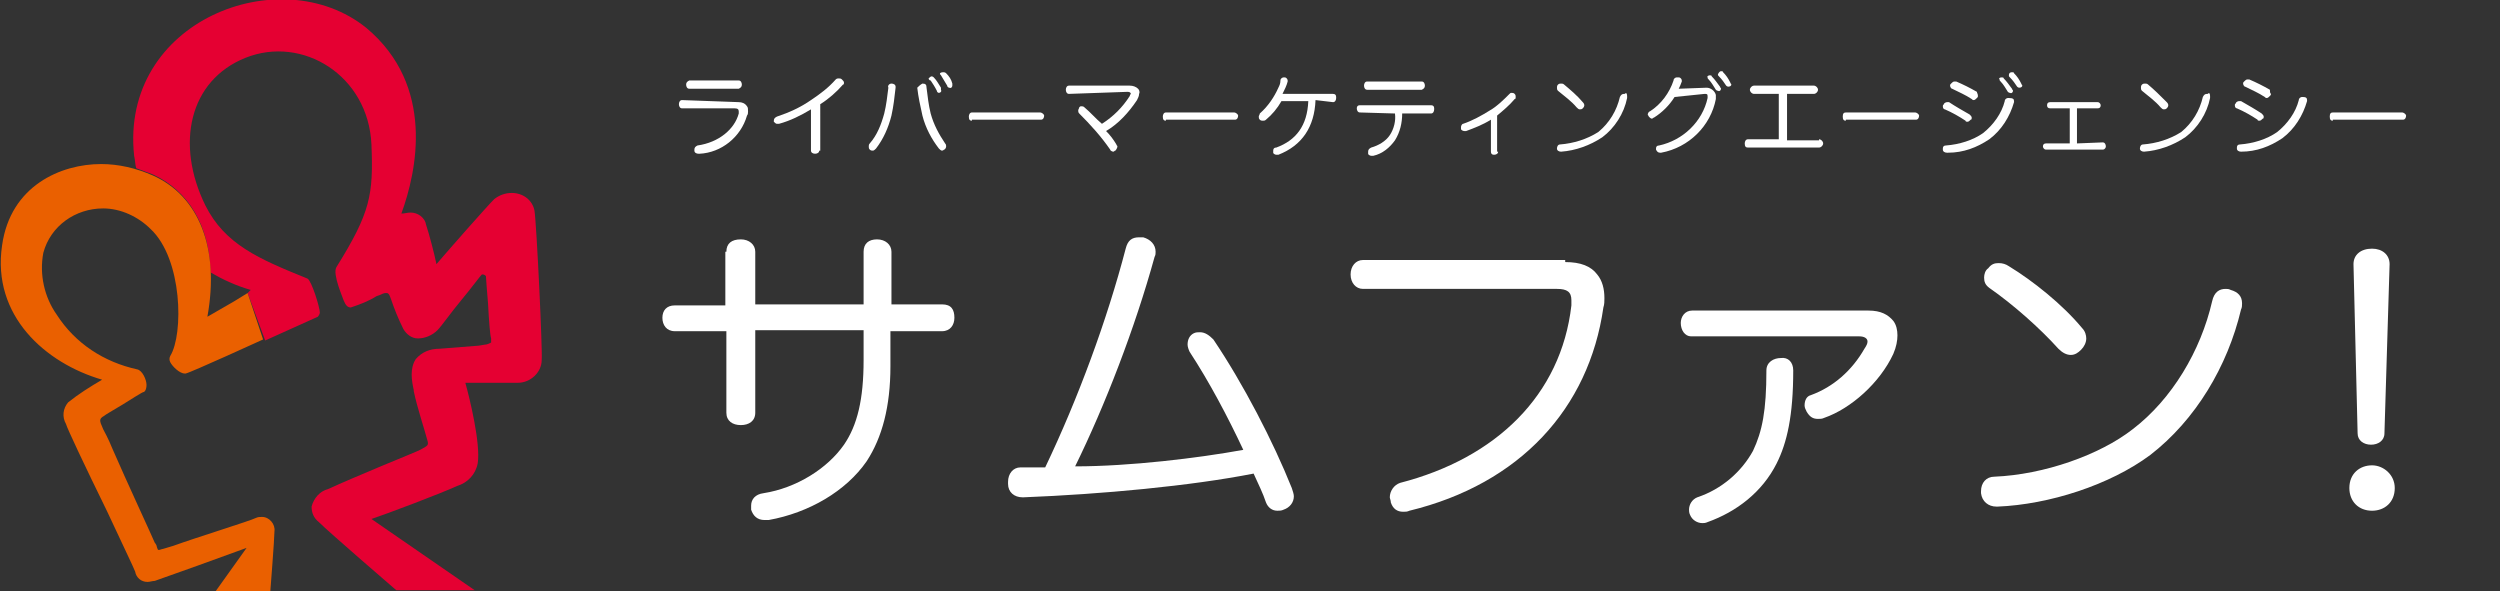 <?xml version="1.0" encoding="UTF-8"?>
<!-- Generator: Adobe Illustrator 23.0.3, SVG Export Plug-In . SVG Version: 6.00 Build 0)  -->
<svg version="1.1" id="レイヤー_1" xmlns="http://www.w3.org/2000/svg" xmlns:xlink="http://www.w3.org/1999/xlink" x="0px" y="0px" viewBox="0 0 242.3 57.3" style="enable-background:new 0 0 242.3 57.3;" xml:space="preserve">
<rect x="0" y="0" width="242.3" height="57.3" fill="#333333" stroke="none"/>
<style type="text/css">
	.st0{display:none;}
	.st1{display:inline;fill:#231815;stroke:#000000;stroke-miterlimit:10;}
	.st2{fill:#E50032;}
	.st3{display:none;fill:url(#SVGID_1_);}
	.st4{fill:#EA6000;}
	.st5{display:inline;fill:#FFFFFF;}
	.st6{fill:#FFFFFF;}
</style>
<g id="レイヤー_2" class="st0">
	<rect x="0" class="st1" width="256.8" height="57.3"/>
</g>
<title>アセット 4</title>
<g id="共通分">
	<path class="st2" d="M51.8,20.4c-0.2-1-1.1-1.7-2.2-1.7c-0.6,0-1.2,0.2-1.7,0.6c-0.8,0.8-4.4,4.9-5.6,6.3c-0.2-1-0.7-2.9-1-3.8   c-0.1-0.7-0.8-1.2-1.5-1.2c-0.3,0-0.6,0.1-0.9,0.1l0,0c1.5-4.1,3.3-12.4-3.4-18C27.2-4,11.6,2,13,15.1c0.1,0.4,0.1,0.9,0.2,1.2l0,0   c0.5,0.2,1.1,0.4,1.6,0.6c3.5,1.6,5.5,5,5.6,9.5c1.2,0.7,2.5,1.3,3.9,1.7L24,28.4l1.7,4.6l5.1-2.3c0.1-0.1,0.2-0.3,0.2-0.4   c0-0.5-0.8-3.1-1.2-3.3c-4.7-1.9-8-3.3-9.9-7.1C17,14,18.3,7.8,23.8,5.6S35.7,7.3,36,14c0.2,4.9-0.1,6.6-3.4,11.9   c-0.4,0.7,0.7,3.1,0.7,3.2c0.2,0.5,0.4,0.7,0.7,0.7h0c0.9-0.3,1.7-0.6,2.5-1.1l0.3-0.1c0.2-0.1,0.4-0.2,0.6-0.2   c0.2,0,0.3,0,0.5,0.6c0.3,0.9,0.7,1.9,1.2,2.9c0.3,0.5,0.8,0.9,1.4,0.9c0.7,0,1.4-0.3,1.9-0.8c0.4-0.4,1.3-1.7,2.3-2.9   s1.8-2.3,2-2.5c0,0,0.1,0,0.1,0c0.1,0,0.3,0.1,0.3,0.2c0,0.2,0.1,1.4,0.2,2.6c0.1,1.9,0.2,3.1,0.3,3.4c0,0.1,0,0.3,0,0.4   c-0.2,0.1-0.4,0.2-0.6,0.2l-0.6,0.1l-3.8,0.3c-0.9,0-1.7,0.3-2.3,1c-0.6,0.9-0.4,2.1-0.2,3v0.1c0.3,1.5,1.1,3.9,1.3,4.7   c0.2,0.6,0,0.6-0.5,0.9c-0.3,0.2-2.1,0.9-4,1.7s-3.8,1.6-5.1,2.2c-0.8,0.2-1.4,0.9-1.6,1.7c0,0.6,0.2,1.1,0.7,1.5   c1,1,7.5,6.6,7.5,6.6H46l-10-6.9c1.5-0.5,6.8-2.5,8.3-3.2c1-0.3,1.8-1.1,2-2.2c0.3-1.9-0.8-6.4-1.2-7.8c0.6,0,1.8,0,3,0   c1,0,1.7,0,2.1,0c1.2,0,2.3-1,2.3-2.2C52.6,34.1,52,21.6,51.8,20.4z"/>
	
		<radialGradient id="SVGID_1_" cx="16.75" cy="35.85" r="6.44" gradientTransform="matrix(1 0 0 -1 0 57.89)" gradientUnits="userSpaceOnUse">
		<stop offset="0" style="stop-color:#9E9E9F"/>
		<stop offset="1" style="stop-color:#FFFFFF;stop-opacity:0"/>
	</radialGradient>
	<path class="st3" d="M19.9,19.8c-1.1-2.2-1.6-4.6-1.5-7l-5.3,3.5l0,0c0.5,0.1,1.1,0.3,1.6,0.6c3.5,1.6,5.5,5,5.6,9.5l3.5-2.4   C22.2,23.1,20.8,21.6,19.9,19.8z"/>
	<path class="st4" d="M24,28.4l-1.3,0.8l-2.6,1.5c1.2-6.6-0.8-11.7-5.3-13.7c-1.6-0.7-3.3-1.1-5-1.1c-3.9,0-8.8,2.1-9.6,7.9   c-1,6.8,4.2,11.4,9.7,13c-1.2,0.7-2.3,1.4-3.3,2.2c-0.5,0.6-0.6,1.4-0.2,2.1c0.1,0.4,1.7,3.8,4,8.5c1.3,2.8,2.6,5.5,2.7,5.8   c0.1,0.6,0.6,1,1.2,1c0.2,0,0.5-0.1,0.7-0.1c0.6-0.2,7.3-2.6,8.9-3.2l-3,4.2h5.3c0,0,0.4-5.1,0.4-5.8c0.1-0.7-0.5-1.4-1.2-1.4   c0,0,0,0,0,0c-0.2,0-0.4,0-0.6,0.1c-0.6,0.3-5.8,1.9-8,2.7l-1,0.3c-0.1,0-0.3,0.1-0.4,0.1c-0.1,0-0.1,0-0.2-0.3   c0-0.1-0.1-0.3-0.2-0.4c-0.2-0.5-2.8-6.1-4.1-9.1c-0.4-1-0.8-1.7-0.9-1.9c-0.4-0.9-0.4-1,0.1-1.3c0.1-0.1,0.8-0.5,1.8-1.1   c0.8-0.5,1.9-1.2,2-1.2s0.3-0.2,0.3-0.7s-0.4-1.4-0.9-1.5c-3.2-0.7-6-2.5-7.8-5.3c-1.2-1.7-1.7-3.9-1.3-6c0.7-2.6,3.1-4.3,5.8-4.3   c1.7,0,3.4,0.8,4.6,2c3.1,2.9,3.2,10.2,1.9,12.3c-0.1,0.2-0.1,0.4,0,0.6c0.2,0.4,0.9,1.1,1.4,1.1h0.1c0.5-0.1,7.5-3.3,7.5-3.3   L24,28.4z"/>
</g>
<g class="st0">
	<path class="st5" d="M71.7,37.5c3.4,0.7,5.3,1.9,5.3,5.1c0,2.8-2.2,5-6.1,5c-5,0-6-2.6-6.6-4.4c0-0.1,0-0.2,0-0.3   c0-0.5,0.4-0.8,0.8-0.9c0.1,0,0.2,0,0.4,0c0.5,0,0.9,0.2,1,0.7c0.4,1.5,1.1,3.1,4.3,3.1c2.5,0,4.1-1.2,4.1-3.1s-1-2.6-3.6-3.1   l-1.8-0.4c-3.3-0.7-4.8-1.9-4.8-4.8c0-2.3,1.7-4.5,5.9-4.5c4,0,5.3,2.1,5.8,3.7c0,0.1,0.1,0.2,0.1,0.3c0,0.4-0.4,0.8-0.8,0.9   c-0.1,0-0.3,0-0.4,0c-0.4,0-0.8-0.2-1-0.6c-0.4-1.3-1.3-2.5-3.7-2.5s-3.7,1.3-3.7,2.7s0.8,2.4,3.2,2.9L71.7,37.5z"/>
	<path class="st5" d="M85.2,46.4c0,0.6-0.4,0.9-1.1,0.9c-0.5,0-1-0.3-1-0.8c0-0.1,0-0.1,0-0.2v-14c0-1.7,0.7-2.4,2.2-2.4h8.7   c0.5,0,0.9,0.4,0.9,0.8c0,0.1,0,0.1,0,0.2c0.1,0.5-0.3,0.9-0.7,1c-0.1,0-0.1,0-0.2,0h-8.2c-0.4,0-0.7,0.2-0.7,0.6c0,0,0,0.1,0,0.1   v4.8h7.7c0.5,0,0.8,0.3,0.9,0.8c0,0,0,0.1,0,0.1c0,0.5-0.3,0.9-0.8,0.9c0,0-0.1,0-0.1,0h-7.7V46.4z"/>
	<path class="st5" d="M100.4,37.1c-0.5,0.1-0.9-0.2-1-0.7c0-0.1,0-0.2,0-0.3c-0.1-0.5,0.3-0.9,0.7-1c0.1,0,0.2,0,0.3,0h14.9   c0.7-0.1,1.3,0.4,1.3,1c0,0.1,0,0.1,0,0.2c-0.1,1.5-0.6,3-1.3,4.3c-2.8,5.4-8.5,7.3-9.4,7.3c-0.6,0-1.1-0.4-1.1-1   c0-0.4,0.3-0.8,0.7-0.9c3.3-0.9,6.1-3,7.8-5.8c0.6-0.9,0.9-1.9,1.1-2.9c0-0.2-0.1-0.3-0.3-0.3L100.4,37.1z M114.1,30.3   c0.6,0,1,0.4,1,1s-0.4,1-1,1h-11.5c-0.6,0-1-0.4-1-1s0.4-1,1-1H114.1z"/>
	<path class="st5" d="M131.2,37.7c-1.6,1.3-3.2,2.4-5,3.4c-0.7,0.5-1.5,0.8-2.3,1c-0.6,0-1-0.5-1-1.1c0-0.5,0.2-0.7,1-1.1   c4.6-2.1,8.5-5.5,11.3-9.7c0.5-0.8,0.6-1,1.1-1c0.6,0,1.1,0.5,1.1,1.1c0,1-3.1,4.5-4.3,5.7v11.4c0.1,0.5-0.2,1.1-0.7,1.2   c-0.5,0.1-1.1-0.2-1.2-0.7c0-0.2,0-0.4,0-0.5L131.2,37.7z"/>
	<path class="st5" d="M150.7,32.6c0,1.2-1.9,9.4-5.4,13.5c-0.4,0.5-0.7,0.8-1.2,0.8c-0.5,0-1-0.5-1-1c0-0.5,0.4-0.9,0.9-1.5   c1.2-1.6,2.1-3.4,2.8-5.2c0.8-2,1.4-4,1.7-6.1c0.2-1,0.5-1.4,1.1-1.4C150.3,31.6,150.7,32.1,150.7,32.6   C150.7,32.6,150.7,32.6,150.7,32.6z M158,32.5c1.8,3.1,5.3,11.4,5.3,12.8c0,0.6-0.5,1.1-1.2,1.1c-0.6,0-1-0.3-1.2-1.2   c-0.6-2-1.3-3.9-2.1-5.8c-0.9-2.2-1.7-3.8-2.3-4.9c-0.5-0.9-0.9-1.4-0.9-1.9c0.1-0.6,0.5-1,1.1-1C157.4,31.5,157.6,31.8,158,32.5z    M161.1,30.9c0.2,0.3,0.3,0.6,0.4,0.9c0,0.4-0.4,0.7-0.8,0.8c-0.3,0-0.6-0.2-0.7-0.5c-0.3-0.4-0.7-1.1-1-1.5   c-0.2-0.2-0.4-0.5-0.4-0.8c0-0.4,0.4-0.8,0.8-0.8c0,0,0,0,0,0C159.8,28.9,160.3,29.5,161.1,30.9L161.1,30.9z M162.5,28.3   c0.6,0.6,1.1,1.4,1.4,2.3c0,0.4-0.4,0.8-0.8,0.8c-0.3,0-0.6-0.2-0.7-0.5c-0.2-0.4-0.7-1.1-1.1-1.6c-0.2-0.3-0.4-0.4-0.4-0.8   c0-0.4,0.4-0.7,0.8-0.7C162.1,27.8,162.2,28,162.5,28.3L162.5,28.3z"/>
	<path class="st5" d="M166.8,39.7c-0.6,0.1-1.1-0.4-1.2-1c-0.1-0.6,0.4-1.1,1-1.2c0.1,0,0.1,0,0.2,0h17.1c0.6-0.1,1.1,0.4,1.2,1   c0.1,0.6-0.4,1.1-1,1.2c-0.1,0-0.1,0-0.2,0H166.8z"/>
	<path class="st5" d="M199.3,30.2h8.5c0.4,0,0.8,0.3,0.8,0.8s-0.3,0.8-0.8,0.8h-8.5v1h5.5c1,0,1.4,0.4,1.4,1.4v1.4   c0,1-0.4,1.4-1.4,1.4h-5.5v1.2h5.4c1.1,0,1.6,0.4,1.6,1.6V41h1.8c0.4,0,0.8,0.4,0.8,0.8s-0.4,0.8-0.8,0.8h-1.8V44   c0,1.1-0.4,1.6-1.6,1.6h-5.4v1.2c0,2-1.5,2-2.6,2c-1.6,0-2.3,0-2.3-1c0-0.4,0.3-0.8,0.7-0.8c0,0,0.1,0,0.1,0c0.5,0,1,0.1,1.5,0.1   s0.6-0.2,0.6-0.7v-0.7H191c-0.5,0-0.8-0.4-0.8-0.8s0.4-0.8,0.8-0.8h6.4v-1.3h-8.2c-0.4,0-0.8-0.4-0.8-0.8s0.4-0.8,0.8-0.8h8.2v-1.3   H191c-0.4,0-0.7-0.2-0.8-0.6c0-0.1,0-0.1,0-0.2c0-0.5,0.2-0.8,0.8-0.8h6.5V37h-5.6c-1,0-1.4-0.4-1.4-1.4v-1.4c0-1,0.4-1.4,1.4-1.4   h5.6v-1h-8.2c-0.4,0-0.8-0.3-0.8-0.8s0.3-0.8,0.8-0.8h8.2v-1.1c0-0.5,0.4-0.9,0.9-0.9c0.5,0,0.9,0.4,0.9,0.9L199.3,30.2z    M197.5,34.2h-4.6c-0.4,0-0.4,0.1-0.4,1c0,0.3,0.1,0.4,0.4,0.4h4.6V34.2z M199.3,34.2v1.4h4.6c0.4,0,0.4-0.1,0.4-1   c0-0.3-0.1-0.4-0.4-0.4L199.3,34.2z M199.3,39.8v1.3h5.1v-0.8c0-0.4-0.1-0.5-0.5-0.5H199.3z M199.3,42.6V44h4.7   c0.4,0,0.5-0.1,0.5-0.5v-0.9L199.3,42.6z"/>
	<path class="st5" d="M217.1,36.1c-0.5-0.5-1.5-1.3-2.5-2.1c-0.4-0.3-0.5-0.5-0.5-0.8c0-0.5,0.4-0.9,0.9-0.9c0.4,0,0.4,0,1.9,1.2   c0.8-0.7,1.6-1.6,2.2-2.5c0-0.1,0-0.1-0.2-0.1h-5.2c-0.5,0-0.9-0.4-0.9-0.9c0-0.5,0.4-0.9,0.9-0.9h6.6c0.8,0,1.3,0.4,1.3,1   c0,1.2-2.9,3.9-3.4,4.3c0.4,0.3,0.6,0.8,0.3,1.2c-0.1,0.1-0.2,0.2-0.3,0.3h2.4c0.8,0,1.3,0.3,1.3,1.1c-0.2,1.2-0.6,2.4-1.2,3.5   c-0.2,0.3-0.5,0.5-0.8,0.5c-0.4,0-0.8-0.3-0.9-0.8c0-0.3,0.1-0.6,0.3-0.9c0.3-0.5,0.5-1.1,0.6-1.6c0-0.1,0-0.2-0.3-0.2h-1.1v8.9   c0,1.6-1.1,1.8-2.6,1.8c-1,0-1.7,0-1.7-1c0-0.4,0.2-0.7,0.6-0.8c0,0,0.1,0,0.1,0c0.4,0,0.8,0.1,1.1,0.1c0.5,0,0.7-0.1,0.7-0.6v-5.3   c-0.7,1.4-1.6,2.8-2.6,4c-0.2,0.3-0.5,0.5-0.9,0.5c-0.5,0-0.9-0.4-0.9-0.9c0-0.2,0.1-0.5,0.3-0.6c1.6-1.8,2.9-3.8,3.9-6h-3.2   c-0.4,0.1-0.8-0.2-0.8-0.6c0-0.1,0-0.1,0-0.2c-0.1-0.4,0.2-0.8,0.6-0.8c0.1,0,0.1,0,0.2,0L217.1,36.1z M225.1,40.3   c0-0.4,0.1-1,0.1-1.3c0.1-0.5,0.2-0.8,0.8-0.8s1,0.3,1,0.8c0,0.4,0,0.8-0.1,1.2h3c1.1,0,1.6,0.4,1.6,1.6c0,1.3-0.2,2.7-0.4,4   c-0.4,2.3-1.2,2.5-2.9,2.5c-1.4,0-1.9-0.2-1.9-0.9c0-0.5,0.3-0.8,0.8-0.9c0,0,0.1,0,0.1,0c0.4,0,0.8,0.1,1.2,0.1s0.7,0,0.9-0.8   c0.3-1.2,0.4-2.3,0.4-3.5c0-0.3-0.1-0.4-0.4-0.4h-2.7c-0.8,4.1-4.8,6.5-5.8,6.5c-0.5,0-0.9-0.4-0.9-0.9c0,0,0,0,0,0   c0-0.3,0.2-0.5,0.6-0.8c2-0.9,3.6-2.7,4.2-4.8h-3c-0.4,0-0.8-0.2-0.8-0.7c0-0.1,0-0.1,0-0.2c-0.1-0.4,0.2-0.8,0.6-0.8   c0.1,0,0.1,0,0.2,0L225.1,40.3z M230.8,32.1c-0.5,1.4-1.4,2.6-2.5,3.6c1.1,0.5,2.3,0.8,3.4,1.1c0.6,0.1,0.9,0.3,0.9,0.9   c0.1,0.5-0.3,0.9-0.8,1c0,0-0.1,0-0.1,0c-1.7-0.3-3.4-0.9-4.9-1.8c-1.2,0.8-2.5,1.4-3.9,1.7c-0.5,0-0.8-0.4-0.8-0.9   c0,0,0-0.1,0-0.1c0-0.3,0.2-0.6,0.6-0.7c0.9-0.2,1.8-0.6,2.6-1.1c-0.8-0.7-1.5-1.5-2.1-2.4c-0.4,0.5-1.2,1.3-1.8,1.3   c-0.5,0-0.9-0.4-0.9-0.9c0-0.3,0.1-0.5,0.6-0.9c0.7-0.5,1.3-1.1,1.8-1.8c0.5-0.7,1-1.3,1.5-2.1c0.3-0.5,0.6-0.6,0.8-0.6   c0.5,0,0.9,0.3,1,0.8c-0.1,0.4-0.3,0.8-0.6,1.1h6c0.5-0.1,0.9,0.3,0.9,0.8c0.1,0.5-0.3,0.9-0.8,0.9c-0.1,0-0.1,0-0.2,0L230.8,32.1z    M224.3,32.1c0.6,1.1,1.4,2,2.4,2.7c0.9-0.7,1.6-1.7,2.1-2.7H224.3z"/>
	<path class="st5" d="M239.6,41.2c-0.1,2.1-0.6,4.2-1.4,6.1c-0.2,0.5-0.6,1-1.2,1c-0.5,0.1-0.9-0.3-1-0.8c0-0.1,0-0.1,0-0.2   c0-0.3,0.2-0.6,0.5-1.2c1.3-2.6,1.3-4.9,1.3-11.2c0-1.1,0.5-1.7,1.7-1.7h4.2c1.2,0,1.7,0.5,1.7,1.7v4.5c0,1.1-0.5,1.7-1.7,1.7   L239.6,41.2z M237.6,31.2c-0.5,0-0.9-0.3-0.9-0.7c0-0.1,0-0.1,0-0.2c0-0.5,0.3-0.9,0.7-0.9c0.1,0,0.1,0,0.2,0h8.2   c0.5-0.1,0.9,0.3,0.9,0.7c0,0.1,0,0.1,0,0.2c0.1,0.5-0.3,0.9-0.7,0.9c-0.1,0-0.1,0-0.2,0H237.6z M239.6,39.5h3.5   c0.5,0,0.6,0,0.6-0.6v-3.3c0-0.5,0-0.6-0.6-0.6h-2.9c-0.5,0-0.6,0-0.6,0.6V39.5z M249.1,35.5h6.8c0.5,0,0.9,0.4,0.9,0.9   c0,0.5-0.4,0.9-0.9,0.9c0,0,0,0,0,0h-1.9v10.6c0.1,0.5-0.3,1-0.8,1c-0.5,0.1-1-0.3-1-0.8c0-0.1,0-0.1,0-0.2V37.2h-3   c-0.1,3.2-0.3,6.9-3.1,10.4c-0.2,0.4-0.6,0.7-1.1,0.7c-0.5,0-1-0.4-1-0.9c0-0.3,0-0.5,0.6-1c1.2-1.4,2.1-3.2,2.4-5   c0.4-2,0.4-4,0.4-9c0-1.6,0.9-1.8,2.3-2.1c1.5-0.3,3-0.7,4.4-1.3c0.4-0.2,0.8-0.3,1.2-0.4c0.5,0,1,0.5,1,1c0,0.6-0.4,0.8-1.3,1.2   c-1.6,0.6-3.2,1-4.8,1.4c-0.8,0.2-0.9,0.2-0.9,1L249.1,35.5z"/>
</g>
<g>
	<path class="st6" d="M71.6,9.9c0.3,0,0.6,0.1,0.8,0.4c0.1,0.1,0.1,0.3,0.1,0.5c0,0.1,0,0.3-0.1,0.4c-0.6,2.1-2.5,3.6-4.6,3.7h-0.1   c-0.2,0-0.4-0.1-0.4-0.3c0,0,0-0.1,0-0.1c0-0.2,0.1-0.3,0.3-0.4c2.1-0.3,3.6-1.6,4-3.1c0-0.1,0-0.1,0-0.2c0-0.2-0.1-0.3-0.4-0.3   h-5.1c-0.2,0-0.3-0.2-0.3-0.4c0,0,0,0,0,0c0-0.2,0.1-0.4,0.3-0.4L71.6,9.9z M71.6,7.8c0.2,0,0.3,0.2,0.3,0.4c0,0,0,0,0,0   c0,0.2-0.1,0.3-0.3,0.4h-4.8c-0.2,0-0.3-0.2-0.3-0.4c0-0.2,0.1-0.3,0.3-0.4c0,0,0,0,0,0H71.6z"/>
	<path class="st6" d="M79.4,14.6c0,0.2-0.2,0.3-0.4,0.3s-0.4-0.1-0.4-0.3v-4c-1,0.6-2,1.1-3.1,1.4c-0.1,0-0.1,0-0.2,0   c-0.1,0-0.2-0.1-0.3-0.2c0,0,0-0.1,0-0.1c0-0.2,0.1-0.3,0.3-0.4c1.2-0.4,2.3-0.9,3.3-1.6c0.9-0.6,1.7-1.2,2.4-2   c0.1-0.1,0.2-0.1,0.3-0.1c0.1,0,0.2,0,0.3,0.1c0.1,0.1,0.2,0.2,0.2,0.3c0,0.1,0,0.2-0.1,0.2c-0.6,0.7-1.4,1.4-2.2,1.9V14.6z"/>
	<path class="st6" d="M86.4,8.1c0.2,0,0.4,0.1,0.4,0.3c0,0,0,0,0,0.1l0,0c-0.1,0.9-0.2,1.8-0.4,2.7c-0.3,1.2-0.8,2.3-1.5,3.2   c-0.1,0.1-0.2,0.2-0.3,0.2c-0.1,0-0.2,0-0.3-0.1c-0.1-0.1-0.1-0.2-0.1-0.3c0-0.1,0-0.2,0.1-0.3c0.7-0.8,1.1-1.8,1.4-2.9   c0.2-0.8,0.3-1.7,0.4-2.5C86,8.3,86.2,8.1,86.4,8.1C86.4,8.1,86.4,8.1,86.4,8.1L86.4,8.1z M89.4,8.1c0.3,0,0.4,0.1,0.4,0.4   c0.1,0.8,0.2,1.7,0.4,2.5c0.3,1.1,0.8,2,1.4,2.9c0.1,0.1,0.1,0.2,0.1,0.3c0,0.1-0.1,0.3-0.2,0.3c-0.1,0.1-0.2,0.1-0.2,0.1   c-0.1,0-0.2-0.1-0.3-0.2c-0.7-0.9-1.3-2-1.6-3.2c-0.2-0.9-0.4-1.8-0.5-2.7l0,0C89,8.4,89.2,8.2,89.4,8.1   C89.4,8.2,89.4,8.2,89.4,8.1L89.4,8.1z M90.3,7.4c0.1,0,0.2,0.1,0.2,0.1c0.3,0.3,0.5,0.7,0.7,1c0,0.1,0,0.1,0,0.2   C91.3,8.9,91.1,9,91,9c-0.1,0-0.2-0.1-0.2-0.2c-0.2-0.4-0.4-0.7-0.6-1C90.1,7.8,90,7.7,90,7.6C90.1,7.5,90.2,7.4,90.3,7.4L90.3,7.4   z M91.4,7c0.1,0,0.2,0,0.3,0.1c0.3,0.3,0.5,0.6,0.6,1c0,0.1,0,0.1,0,0.2c0,0.1-0.1,0.3-0.3,0.2c-0.1,0-0.2-0.1-0.2-0.2   c-0.2-0.3-0.4-0.7-0.6-1c-0.1-0.1-0.1-0.1-0.1-0.2C91.1,7.1,91.2,7,91.4,7L91.4,7z"/>
	<path class="st6" d="M94.2,11.7c-0.2,0-0.3-0.1-0.3-0.4c0-0.2,0.1-0.4,0.3-0.4c0,0,0,0,0,0h6.6c0.2,0,0.4,0.2,0.4,0.3c0,0,0,0,0,0   c0,0.2-0.1,0.4-0.3,0.4H94.2z"/>
	<path class="st6" d="M103.6,9.1c-0.2,0-0.3-0.2-0.3-0.4c0-0.2,0.1-0.4,0.3-0.4h5.9c0.3,0,0.6,0.1,0.8,0.3c0.1,0.1,0.2,0.3,0.1,0.5   c0,0.2-0.1,0.4-0.2,0.6c-0.8,1.2-1.8,2.3-3,3c0.4,0.4,0.7,0.8,1,1.3c0,0.1,0.1,0.1,0.1,0.2c0,0.1-0.1,0.3-0.2,0.4   c-0.1,0-0.1,0.1-0.2,0.1c-0.1,0-0.3-0.1-0.3-0.2c-0.9-1.3-1.9-2.4-3-3.5c-0.1-0.1-0.1-0.2-0.1-0.3c0-0.1,0.1-0.2,0.1-0.3   c0.1-0.1,0.1-0.1,0.2-0.1c0.1,0,0.2,0,0.3,0.1c0.6,0.5,1.1,1.1,1.7,1.6c1.1-0.7,2-1.6,2.7-2.7c0-0.1,0.1-0.2,0.1-0.2   c0-0.1-0.1-0.2-0.3-0.2L103.6,9.1z"/>
	<path class="st6" d="M113,11.7c-0.2,0-0.3-0.1-0.3-0.4c0-0.2,0.1-0.4,0.3-0.4c0,0,0,0,0,0h6.6c0.2,0,0.4,0.2,0.4,0.3c0,0,0,0,0,0   c0,0.2-0.1,0.4-0.3,0.4H113z"/>
	<path class="st6" d="M127.5,9.7c-0.1,2.6-1.3,4.4-3.6,5.3h-0.2c-0.1,0-0.3-0.1-0.3-0.2c0-0.1,0-0.1,0-0.2c0-0.2,0.1-0.3,0.3-0.3   c1.9-0.7,3-2.1,3.1-4.5h-2.6c-0.4,0.7-0.9,1.3-1.5,1.8c-0.1,0.1-0.2,0.1-0.3,0.1c-0.1,0-0.2,0-0.3-0.1c-0.1-0.1-0.1-0.2-0.1-0.3   c0-0.1,0.1-0.2,0.1-0.3c0.8-0.7,1.4-1.6,1.8-2.5c0.1-0.2,0.2-0.4,0.2-0.7c0-0.2,0.2-0.3,0.3-0.3h0.1c0.2,0,0.3,0.2,0.3,0.3   c0,0,0,0.1,0,0.1c-0.1,0.4-0.3,0.8-0.5,1.2h4.9c0.2,0,0.3,0.1,0.3,0.3c0,0,0,0.1,0,0.1c0,0.2-0.1,0.4-0.3,0.4L127.5,9.7z"/>
	<path class="st6" d="M131.8,10.9c-0.2,0-0.3-0.2-0.3-0.4c0-0.2,0.1-0.3,0.3-0.3c0,0,0,0,0.1,0h6.8c0.2,0,0.3,0.1,0.3,0.3   c0,0,0,0,0,0.1c0,0.2-0.1,0.4-0.3,0.4h-2.8c0,0.9-0.2,1.8-0.7,2.6c-0.5,0.7-1.2,1.3-2.1,1.5h-0.2c-0.1,0-0.3-0.1-0.3-0.2   c0-0.1,0-0.1,0-0.2c0-0.2,0.1-0.3,0.3-0.4c0.7-0.2,1.4-0.6,1.8-1.2c0.4-0.6,0.6-1.4,0.5-2.1L131.8,10.9z M137.8,7.9   c0.2,0,0.3,0.2,0.3,0.4c0,0.2-0.1,0.3-0.3,0.4c0,0,0,0,0,0h-5.3c-0.2,0-0.3-0.2-0.3-0.4c0,0,0,0,0,0c0-0.2,0.1-0.4,0.3-0.4H137.8z"/>
	<path class="st6" d="M145.2,14.7c0,0.2-0.2,0.3-0.4,0.3c-0.2,0-0.3-0.1-0.3-0.3c0,0,0,0,0,0v-3.1c-0.8,0.5-1.6,0.8-2.4,1.1h-0.2   c-0.1,0-0.3-0.1-0.3-0.2c0-0.1,0-0.1,0-0.2c0-0.1,0.1-0.3,0.2-0.3c0.9-0.3,1.8-0.8,2.6-1.3c0.7-0.4,1.3-1,1.9-1.6   c0.1-0.1,0.1-0.1,0.2-0.1c0.1,0,0.2,0,0.3,0.1c0.1,0.1,0.1,0.2,0.1,0.3c0,0.1,0,0.2-0.1,0.2c-0.5,0.6-1.1,1.1-1.7,1.6V14.7z"/>
	<path class="st6" d="M157.7,9.3c0,0.1,0,0.1,0,0.2c-0.3,1.5-1.2,2.9-2.4,3.8c-1.2,0.8-2.6,1.3-4,1.4l0,0c-0.2,0-0.4-0.1-0.4-0.3   c0,0,0,0,0,0v0c0-0.2,0.1-0.4,0.3-0.4c0,0,0,0,0,0c1.3-0.1,2.6-0.5,3.7-1.2c1.1-0.9,1.8-2.1,2.1-3.4c0.1-0.2,0.2-0.3,0.4-0.3h0.1   C157.6,8.9,157.7,9.1,157.7,9.3z M153.4,9.9c0.2,0.2,0.2,0.4,0,0.6c-0.1,0.1-0.2,0.1-0.3,0.1c-0.1,0-0.2-0.1-0.3-0.2   c-0.5-0.6-1.2-1.1-1.8-1.6c-0.1-0.1-0.1-0.2-0.1-0.3c0-0.1,0-0.2,0.1-0.3c0.1-0.1,0.2-0.1,0.3-0.1c0.1,0,0.2,0,0.3,0.1   C152.2,8.7,152.9,9.3,153.4,9.9L153.4,9.9z"/>
	<path class="st6" d="M162.3,9.4c-0.5,0.8-1.2,1.5-2,2c-0.1,0-0.1,0.1-0.2,0.1c-0.1,0-0.2-0.1-0.3-0.2c0-0.1-0.1-0.1-0.1-0.2   c0-0.1,0.1-0.3,0.2-0.3c1.1-0.7,1.9-1.8,2.3-3c0-0.2,0.2-0.3,0.3-0.3h0.2c0.2,0,0.3,0.2,0.3,0.3c0,0,0,0.1,0,0.1   c-0.1,0.3-0.2,0.5-0.3,0.7l2.7-0.1c0.4,0,0.8,0.3,0.9,0.7c0,0,0,0.1,0,0.1c0,0.1,0,0.2,0,0.3c-0.5,2.6-2.6,4.7-5.3,5.2h-0.1   c-0.2,0-0.3-0.1-0.4-0.3c0,0,0-0.1,0-0.1c0-0.2,0.1-0.3,0.3-0.3c2.3-0.5,4.2-2.3,4.7-4.6c0-0.1,0-0.1,0-0.2c0-0.2-0.1-0.2-0.3-0.2   l0,0L162.3,9.4z M165.7,7.3c0.1,0,0.2,0,0.2,0.1c0.3,0.3,0.5,0.6,0.8,1c0,0.1,0.1,0.1,0.1,0.2c0,0.1-0.1,0.3-0.3,0.2   c-0.1,0-0.2-0.1-0.2-0.1c-0.2-0.3-0.4-0.7-0.7-1c-0.1-0.1-0.1-0.1-0.1-0.2C165.4,7.4,165.6,7.3,165.7,7.3L165.7,7.3z M166.8,6.9   c0.1,0,0.2,0,0.2,0.1c0.3,0.3,0.5,0.6,0.7,1c0,0.1,0.1,0.1,0.1,0.2c0,0.1-0.1,0.2-0.3,0.2c-0.1,0-0.2-0.1-0.2-0.1   c-0.2-0.3-0.4-0.6-0.7-0.9c-0.1-0.1-0.1-0.1-0.1-0.2C166.6,7,166.7,6.9,166.8,6.9L166.8,6.9z"/>
	<path class="st6" d="M176.3,13.5c0.2,0,0.4,0.2,0.4,0.4c0,0.2-0.2,0.4-0.4,0.4h-6.9c-0.2,0-0.3-0.1-0.3-0.4c0-0.2,0.1-0.4,0.3-0.4   h3V9.1H170c-0.2,0-0.4-0.2-0.4-0.4c0-0.2,0.2-0.4,0.4-0.4h5.8c0.2,0,0.4,0.2,0.4,0.4c0,0.2-0.2,0.4-0.4,0.4h-2.6v4.5H176.3z"/>
	<path class="st6" d="M178.9,11.7c-0.2,0-0.3-0.1-0.3-0.4s0.1-0.4,0.3-0.4h6.7c0.2,0,0.4,0.2,0.4,0.3c0,0,0,0,0,0   c0,0.2-0.1,0.4-0.3,0.4H178.9z"/>
	<path class="st6" d="M190.9,11.1c0.1,0.1,0.2,0.2,0.2,0.3c0,0.1,0,0.2-0.1,0.2c-0.1,0.1-0.2,0.2-0.3,0.2c-0.1,0-0.2,0-0.2-0.1   c-0.6-0.4-1.3-0.8-2-1.1c-0.1,0-0.2-0.1-0.2-0.3c0-0.1,0-0.1,0.1-0.2c0-0.1,0.2-0.2,0.3-0.2c0.1,0,0.1,0,0.2,0   C189.5,10.3,190.2,10.7,190.9,11.1z M195.2,9.8c0,0,0,0.1,0,0.1c-0.4,1.4-1.2,2.7-2.4,3.6c-1.2,0.8-2.5,1.3-4,1.3h-0.1   c-0.2,0-0.4-0.1-0.4-0.3c0,0,0,0,0,0c0,0,0,0,0-0.1c0-0.2,0.1-0.3,0.3-0.3c0,0,0,0,0,0c1.3-0.1,2.6-0.5,3.6-1.2   c1-0.8,1.8-1.9,2.1-3.1c0-0.2,0.2-0.3,0.3-0.3c0,0,0.1,0,0.1,0C195.1,9.5,195.2,9.6,195.2,9.8z M191.7,9.3c0,0.1,0,0.1-0.1,0.2   c-0.1,0.1-0.2,0.2-0.3,0.2c-0.1,0-0.1,0-0.2-0.1c-0.6-0.4-1.3-0.7-1.9-1c-0.1,0-0.2-0.2-0.2-0.3c0-0.1,0-0.1,0.1-0.2   c0.1-0.1,0.2-0.2,0.3-0.2c0.1,0,0.1,0,0.2,0c0.7,0.3,1.3,0.6,2,1C191.6,9,191.7,9.1,191.7,9.3z M194,7.5c0.1,0,0.2,0,0.2,0.1   c0.3,0.3,0.5,0.6,0.8,1c0,0.1,0.1,0.1,0.1,0.2c0,0.1-0.1,0.3-0.3,0.2c-0.1,0-0.2-0.1-0.2-0.1c-0.2-0.3-0.4-0.7-0.7-1   c-0.1-0.1-0.1-0.1-0.1-0.2C193.7,7.6,193.8,7.5,194,7.5z M195,7c0.1,0,0.2,0,0.2,0.1c0.3,0.3,0.5,0.6,0.7,1c0,0.1,0.1,0.1,0.1,0.2   c0,0.1-0.1,0.2-0.3,0.2c-0.1,0-0.2-0.1-0.2-0.1c-0.2-0.3-0.4-0.6-0.7-0.9c-0.1-0.1-0.1-0.1-0.1-0.2C194.7,7.1,194.8,7,195,7z"/>
	<path class="st6" d="M203.8,13.8c0.2,0,0.3,0.2,0.3,0.4c0,0.1-0.1,0.3-0.3,0.3h-5.5c-0.2,0-0.3-0.2-0.3-0.3c0,0,0,0,0,0   c0-0.2,0.1-0.3,0.3-0.3c0,0,0,0,0,0h2.3v-3.4h-1.9c-0.2,0-0.3-0.1-0.3-0.3c0,0,0,0,0,0c0-0.2,0.1-0.3,0.3-0.3c0,0,0,0,0,0h4.6   c0.2,0,0.3,0.2,0.3,0.3c0,0,0,0,0,0c0,0.2-0.1,0.3-0.3,0.3c0,0,0,0,0,0h-2v3.4L203.8,13.8z"/>
	<path class="st6" d="M214.2,9.3c0,0.1,0,0.1,0,0.2c-0.3,1.5-1.2,2.9-2.4,3.8c-1.2,0.8-2.6,1.3-4,1.4l0,0c-0.2,0-0.4-0.1-0.4-0.3   c0,0,0,0,0,0v0c0-0.2,0.1-0.4,0.3-0.4c0,0,0,0,0,0c1.3-0.1,2.6-0.5,3.7-1.2c1.1-0.9,1.8-2.1,2.1-3.4c0.1-0.2,0.2-0.3,0.4-0.3h0.1   C214.1,8.9,214.2,9.1,214.2,9.3z M210,9.9c0.2,0.2,0.2,0.4,0,0.6c-0.1,0.1-0.2,0.1-0.3,0.1c-0.1,0-0.2-0.1-0.3-0.2   c-0.5-0.6-1.2-1.1-1.8-1.6c-0.1-0.1-0.1-0.2-0.1-0.3c0-0.1,0-0.2,0.1-0.3c0.1-0.1,0.2-0.1,0.3-0.1c0.1,0,0.2,0,0.3,0.1   C208.8,8.7,209.4,9.3,210,9.9L210,9.9z"/>
	<path class="st6" d="M219.2,11c0.1,0.1,0.2,0.2,0.2,0.3c0,0.1,0,0.2-0.1,0.2c-0.1,0.1-0.2,0.2-0.3,0.2c-0.1,0-0.2,0-0.2-0.1   c-0.6-0.4-1.3-0.8-2-1.1c-0.1,0-0.2-0.1-0.2-0.3c0-0.1,0-0.1,0.1-0.2c0-0.1,0.2-0.2,0.3-0.2c0.1,0,0.1,0,0.2,0   C217.9,10.2,218.6,10.6,219.2,11z M223.6,9.7c0,0,0,0.1,0,0.1c-0.4,1.4-1.2,2.7-2.4,3.6c-1.2,0.8-2.5,1.3-4,1.3l0,0   c-0.2,0-0.4-0.1-0.4-0.3c0,0,0,0,0,0v-0.1c0-0.2,0.1-0.3,0.3-0.3c0,0,0,0,0,0c1.3-0.1,2.6-0.5,3.6-1.2c1-0.8,1.8-1.9,2.1-3.1   c0-0.2,0.2-0.3,0.3-0.3h0.1C223.5,9.4,223.6,9.5,223.6,9.7L223.6,9.7z M220.1,9.1c0,0.1,0,0.1-0.1,0.2c-0.1,0.1-0.2,0.2-0.3,0.2   c-0.1,0-0.1,0-0.2-0.1c-0.6-0.4-1.3-0.7-1.9-1c-0.1,0-0.2-0.2-0.2-0.3c0-0.1,0-0.1,0.1-0.2c0.1-0.1,0.2-0.2,0.3-0.2   c0.1,0,0.1,0,0.2,0c0.7,0.3,1.3,0.6,2,1C220,8.9,220,9,220.1,9.1L220.1,9.1z"/>
	<path class="st6" d="M226.1,11.7c-0.2,0-0.3-0.1-0.3-0.4s0.1-0.4,0.3-0.4h6.7c0.2,0,0.4,0.2,0.4,0.3c0,0,0,0,0,0   c0,0.2-0.1,0.4-0.3,0.4H226.1z"/>
</g>
<g>
	<path class="st6" d="M70.4,24.4c0-0.8,0.5-1.2,1.4-1.2c0.8,0,1.4,0.5,1.4,1.2v5.1h10.5v-5.1c0-0.8,0.5-1.2,1.3-1.2   c0.8,0,1.4,0.5,1.4,1.2v5.1h4.9c0.9,0,1.2,0.5,1.2,1.3c0,0.7-0.4,1.3-1.2,1.3h-5v3.4c0,3.9-0.8,6.9-2.3,9.2c-2,2.9-5.6,5-9.5,5.7   c-0.2,0-0.3,0-0.4,0c-0.7,0-1.1-0.4-1.3-1c0-0.1,0-0.2,0-0.4c0-0.6,0.4-1.1,1.2-1.2c3.2-0.5,6.2-2.4,7.8-4.7   c1.3-1.9,1.9-4.4,1.9-8.2v-2.9H73.2V40c0,0.8-0.6,1.2-1.4,1.2c-0.8,0-1.4-0.4-1.4-1.2v-7.9h-5c-0.8,0-1.2-0.6-1.2-1.3   c0-0.7,0.4-1.2,1.2-1.2h4.9V24.4z"/>
	<path class="st6" d="M120.5,43.6c-1.5-3.2-3.3-6.6-5.2-9.5c-0.1-0.2-0.2-0.5-0.2-0.7c0-0.5,0.2-0.9,0.6-1.1   c0.2-0.1,0.4-0.1,0.6-0.1c0.5,0,0.9,0.3,1.3,0.7c2.9,4.3,5.8,9.9,7.6,14.4c0.1,0.3,0.2,0.6,0.2,0.8c0,0.6-0.4,1.1-1,1.3   c-0.2,0.1-0.4,0.1-0.6,0.1c-0.5,0-0.9-0.3-1.1-0.8c-0.3-0.9-0.7-1.7-1.2-2.8c-6.1,1.2-14.7,2-22.3,2.3c0,0-0.1,0-0.1,0   c-0.8,0-1.4-0.5-1.4-1.3c0-0.1,0-0.1,0-0.2c0-0.8,0.5-1.4,1.2-1.4c0.4,0,0.8,0,1.2,0c0.4,0,0.8,0,1.2,0c3.2-6.7,6-14.3,7.8-21.2   c0.2-0.8,0.6-1.1,1.3-1.1c0.1,0,0.3,0,0.4,0c0.7,0.2,1.2,0.7,1.2,1.4c0,0.2,0,0.3-0.1,0.5c-1.9,6.9-4.8,14.4-7.7,20.3   C109.5,45.2,116.1,44.4,120.5,43.6z"/>
	<path class="st6" d="M151.7,25.4c1.5,0,2.5,0.4,3.1,1.2c0.5,0.6,0.7,1.4,0.7,2.3c0,0.3,0,0.6-0.1,0.9c-1.4,9.8-8.1,17.1-18.8,19.7   c-0.2,0.1-0.4,0.1-0.6,0.1c-0.6,0-1-0.3-1.2-0.9c0-0.2-0.1-0.4-0.1-0.5c0-0.6,0.4-1.2,1-1.4c9.3-2.4,15.6-8.5,16.6-17.2   c0-0.2,0-0.3,0-0.5c0-0.8-0.4-1.1-1.4-1.1h-18.8c-0.7,0-1.2-0.6-1.2-1.4c0-0.8,0.5-1.4,1.2-1.4H151.7z"/>
	<path class="st6" d="M181.1,30.1c1.2,0,1.9,0.4,2.4,1c0.3,0.4,0.4,0.9,0.4,1.4c0,0.5-0.1,1.1-0.4,1.8c-1.3,2.8-4.1,5.3-6.7,6.2   c-0.2,0.1-0.4,0.1-0.6,0.1c-0.5,0-0.8-0.2-1.1-0.7c-0.1-0.2-0.2-0.4-0.2-0.6c0-0.5,0.2-0.9,0.6-1c2.2-0.8,4-2.4,5.2-4.5   c0.2-0.3,0.3-0.5,0.3-0.7c0-0.3-0.3-0.5-0.8-0.5h-16.3c-0.6,0-1-0.6-1-1.3c0-0.6,0.4-1.2,1.1-1.2H181.1z M173.8,35.9   c0,4.4-0.6,7-1.6,9c-1.4,2.8-3.9,4.7-6.7,5.7c-0.2,0.1-0.4,0.1-0.5,0.1c-0.5,0-1-0.3-1.2-0.8c-0.1-0.2-0.1-0.4-0.1-0.5   c0-0.5,0.3-1,0.8-1.2c2.4-0.8,4.3-2.5,5.4-4.5c0.9-1.9,1.3-3.9,1.3-7.8c0-0.8,0.7-1.2,1.4-1.2C173.3,34.6,173.8,35.1,173.8,35.9z"/>
	<path class="st6" d="M217.3,29.4c0,0.2,0,0.4-0.1,0.6c-1.3,5.5-4.4,10.7-8.8,14.1c-3.9,2.9-9.8,4.8-14.8,5c0,0,0,0-0.1,0   c-0.8,0-1.4-0.5-1.5-1.3c0-0.1,0-0.1,0-0.2c0-0.8,0.5-1.4,1.3-1.4c4.8-0.2,10.2-2.1,13.4-4.6c3.8-2.9,6.6-7.6,7.7-12.4   c0.2-0.9,0.7-1.2,1.3-1.2c0.2,0,0.3,0,0.5,0.1C216.9,28.3,217.3,28.7,217.3,29.4z M201.8,31.8c0.3,0.3,0.4,0.7,0.4,1   c0,0.4-0.2,0.8-0.5,1.1c-0.3,0.3-0.6,0.5-1,0.5s-0.8-0.2-1.2-0.6c-1.8-2-4.4-4.3-6.7-5.9c-0.4-0.3-0.5-0.6-0.5-1   c0-0.3,0.1-0.7,0.4-0.9c0.3-0.4,0.6-0.5,1-0.5c0.4,0,0.7,0.1,1,0.3C197,27.2,199.9,29.5,201.8,31.8z"/>
	<path class="st6" d="M232.1,47.3c0,1.4-1,2.2-2.2,2.2c-1.3,0-2.2-0.9-2.2-2.2c0-1.4,1-2.2,2.2-2.2C231,45.1,232.1,46,232.1,47.3z    M228.1,25.6c0-0.9,0.7-1.5,1.8-1.5c1,0,1.7,0.6,1.7,1.5L231.1,42c0,0.7-0.6,1.1-1.3,1.1c-0.7,0-1.3-0.4-1.3-1.1L228.1,25.6z"/>
</g>
</svg>